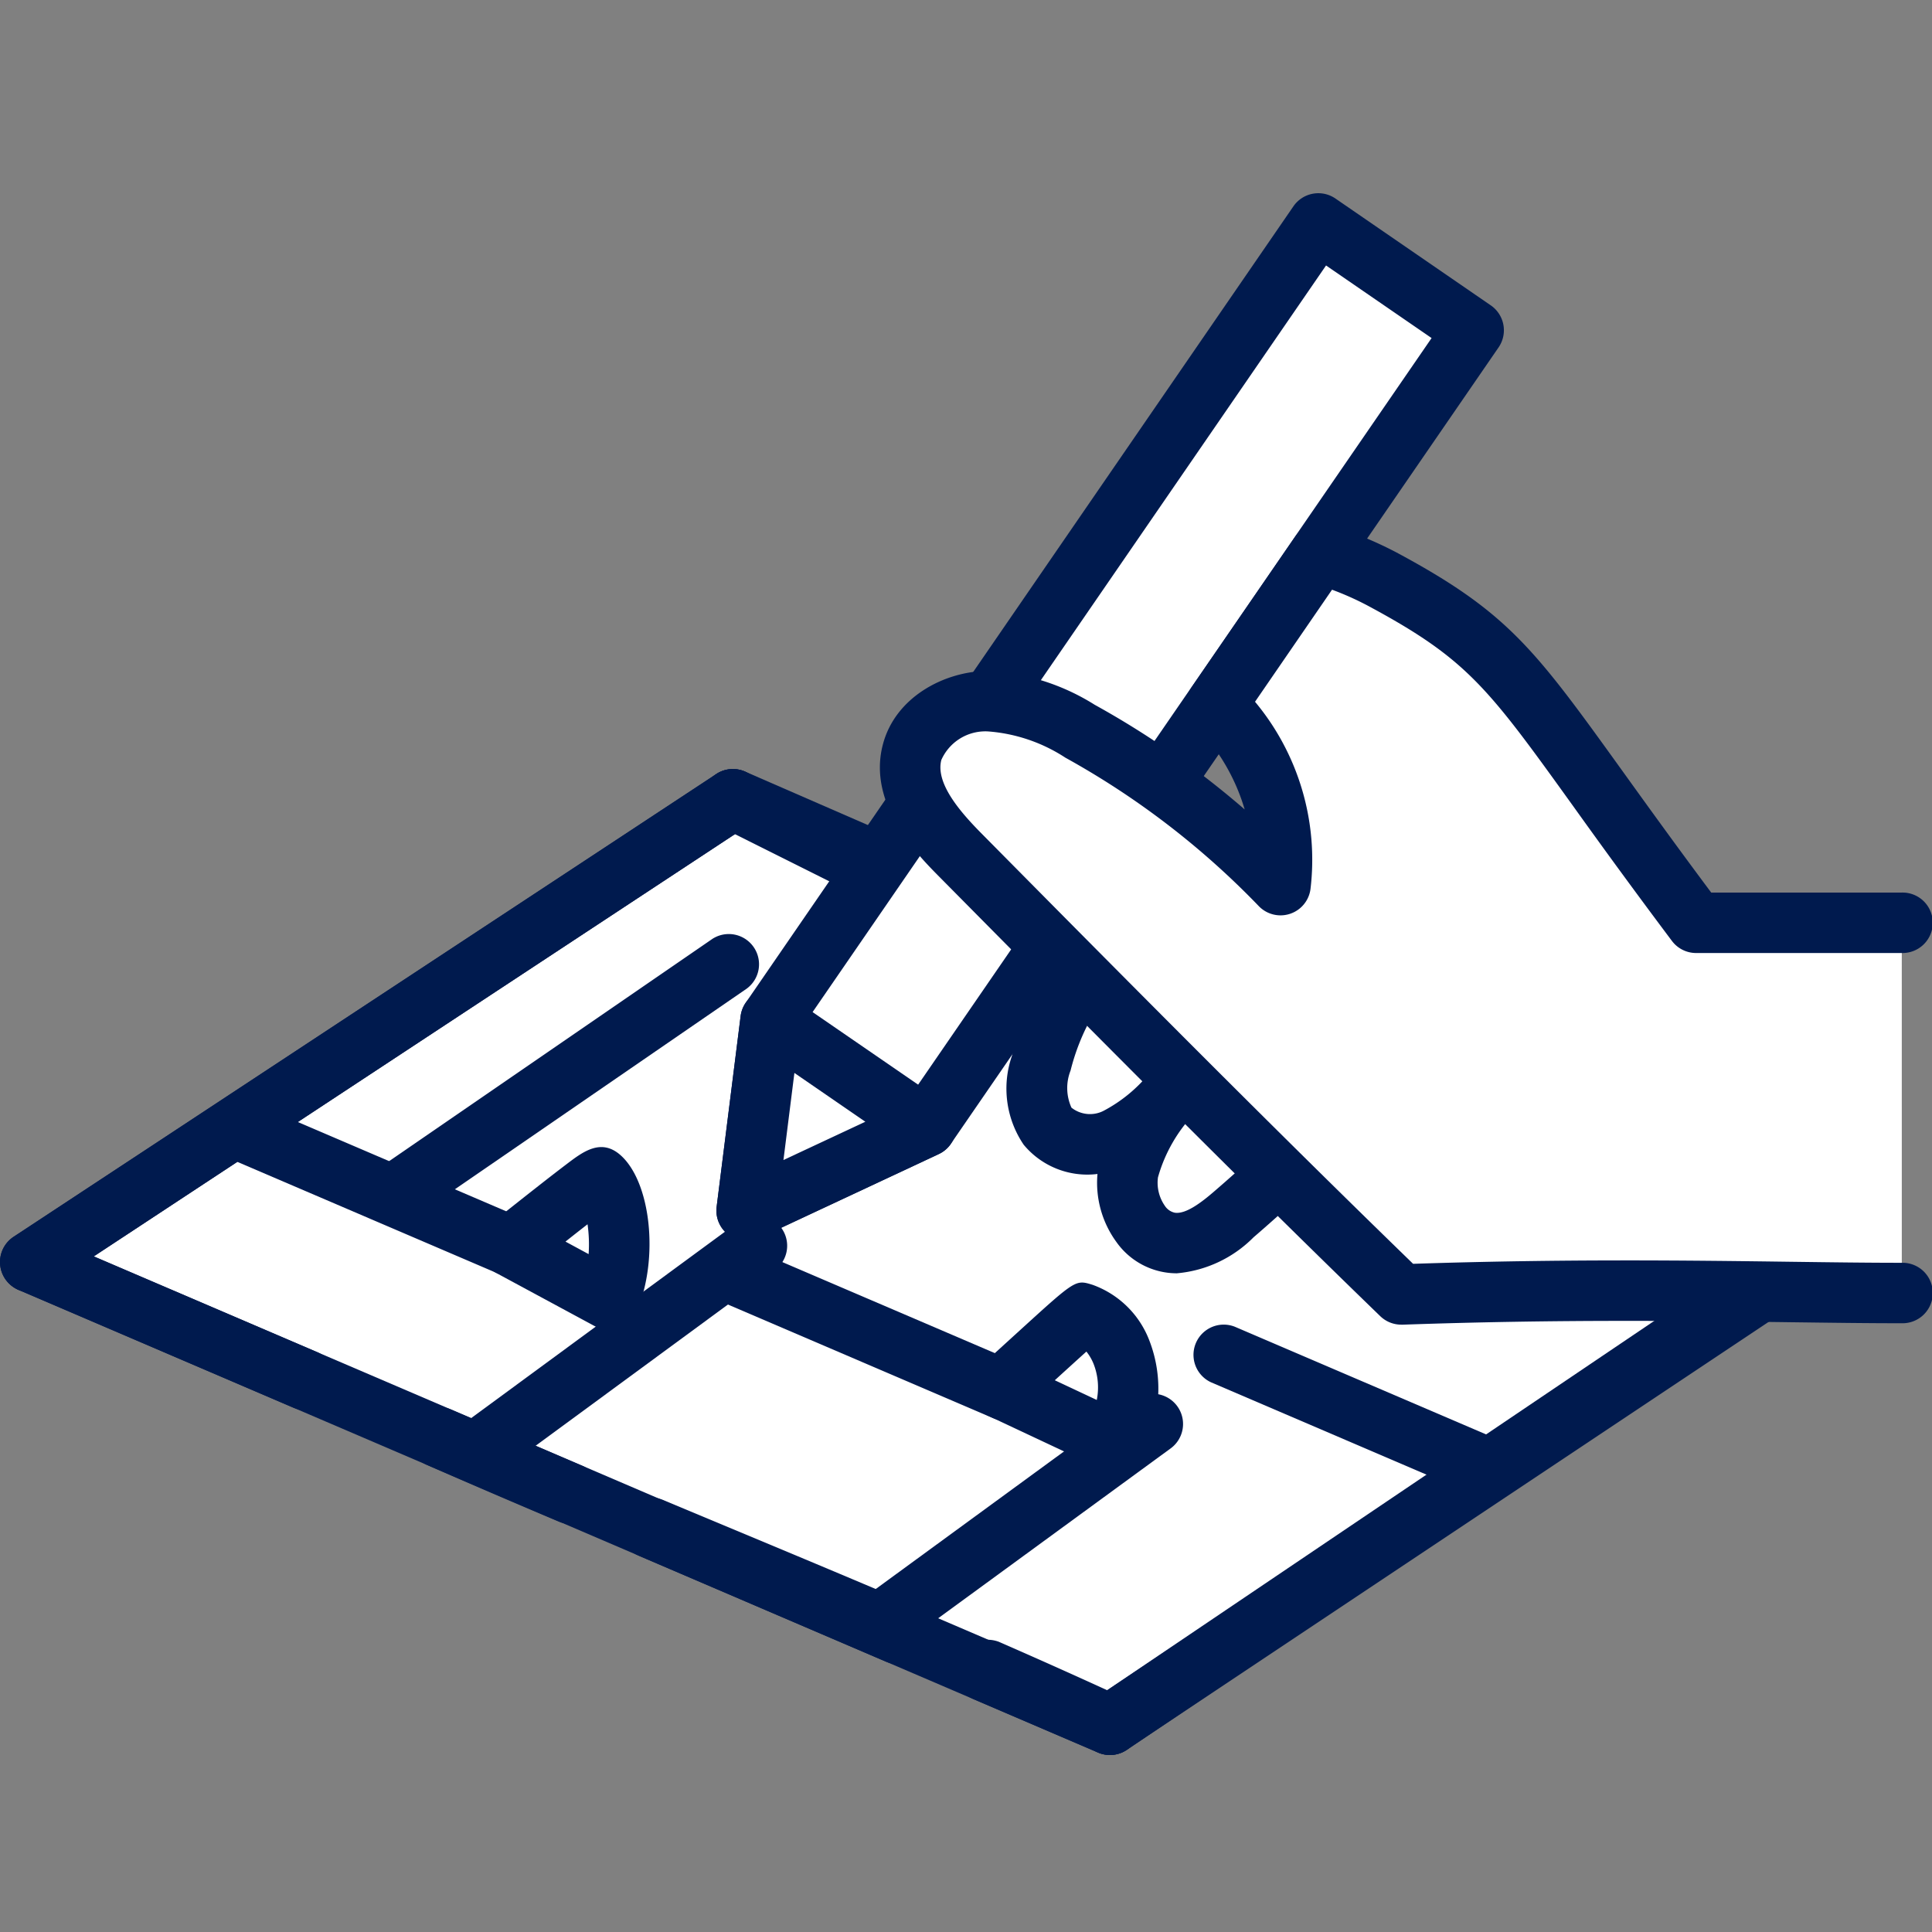 <svg xmlns="http://www.w3.org/2000/svg" width="100" height="100"><rect width="100%" height="100%" fill="#808080" stroke="none"/><path fill="none" d="M0 0h100v100H0z"/><path d="M1.565 65.323l36.371-23.951 55 23.951-35.484 23.95z" fill="#fff"/><path d="M57.452 90.838a1.569 1.569 0 01-.616-.126L.949 66.759a1.564 1.564 0 01-.244-2.744l36.371-23.952a1.565 1.565 0 011.485-.128l55 23.952a1.565 1.565 0 01.251 2.731L58.328 90.571a1.567 1.567 0 01-.875.268M4.853 65.03l52.43 22.47 32.415-21.881-51.611-22.476z" fill="#001a4e"/><path fill="#fff" d="M37.936 41.371l7.097 3.548"/><path d="M45.031 46.484a1.561 1.561 0 01-.7-.165l-7.1-3.548a1.565 1.565 0 111.4-2.8l7.1 3.548a1.565 1.565 0 01-.7 2.965" fill="#001a4e"/><path fill="#fff" d="M1.565 65.322l36.371-23.951"/><path d="M1.567 66.887a1.564 1.564 0 01-.862-2.871l36.371-23.951a1.564 1.564 0 011.721 2.613L2.428 66.629a1.558 1.558 0 01-.859.258" fill="#001a4e"/><path fill="#fff" d="M20.726 61.597l17.032-11.71"/><path d="M20.727 63.161a1.564 1.564 0 01-.888-2.853l17.032-11.71a1.565 1.565 0 011.773 2.578l-17.032 11.71a1.555 1.555 0 01-.885.275" fill="#001a4e"/><path fill="#fff" d="M24.984 74.903l14.162-10.399"/><path d="M24.985 76.468a1.564 1.564 0 01-.927-2.825l14.162-10.4a1.565 1.565 0 111.852 2.522l-14.162 10.4a1.559 1.559 0 01-.924.3" fill="#001a4e"/><path fill="#fff" d="M45.831 83.818L59.67 73.705"/><path d="M45.832 85.382a1.564 1.564 0 01-.925-2.827l13.839-10.113a1.565 1.565 0 011.847 2.527L46.754 85.081a1.556 1.556 0 01-.921.3" fill="#001a4e"/><path fill="#fff" d="M57.452 89.273l35.927-23.951"/><path d="M57.453 90.838a1.564 1.564 0 01-.869-2.866L92.511 64.02a1.565 1.565 0 111.735 2.6L58.319 90.571a1.556 1.556 0 01-.866.263" fill="#001a4e"/><path fill="#fff" d="M15.801 71.423L1.565 65.322"/><path d="M15.801 72.988a1.557 1.557 0 01-.616-.126l-14.236-6.1a1.565 1.565 0 011.232-2.876l14.237 6.1a1.564 1.564 0 01-.617 3" fill="#001a4e"/><path d="M26.446 64.504l-14.236-6.1" fill="#fff"/><path d="M26.446 66.069a1.55 1.55 0 01-.616-.127l-14.236-6.1a1.565 1.565 0 011.233-2.876l14.236 6.1a1.565 1.565 0 01-.617 3" fill="#001a4e"/><path d="M51.995 71.955l-14.236-6.1" fill="#fff"/><path d="M51.994 73.52a1.55 1.55 0 01-.616-.127l-14.236-6.1a1.565 1.565 0 111.233-2.876l14.236 6.1a1.565 1.565 0 01-.617 3" fill="#001a4e"/><path d="M76.968 75.967l-13.661-5.854" fill="#fff"/><path d="M76.968 77.532a1.552 1.552 0 01-.616-.127L62.69 71.551a1.565 1.565 0 011.233-2.876l13.662 5.854a1.565 1.565 0 01-.617 3" fill="#001a4e"/><path d="M29.529 77.306l-6.8-2.915c2.27 1 4.535 1.965 6.8 2.921l.007-.006" fill="#fff"/><path d="M29.522 78.878a1.552 1.552 0 01-.61-.124 540.902 540.902 0 01-6.816-2.93 1.565 1.565 0 011.246-2.871l6.8 2.916a1.564 1.564 0 01.489 2.545l-.006.006a1.565 1.565 0 01-1.106.458" fill="#001a4e"/><path d="M57.179 49.164a12.851 12.851 0 00-3.286 5.872 3.818 3.818 0 00.329 3.256 3.018 3.018 0 003.463.666 8.832 8.832 0 002.944-2.331 9.013 9.013 0 00-2.24 4.08c-.235 1.552.651 3.393 2.207 3.613 1.22.173 2.334-.657 3.267-1.461q2.246-1.932 4.337-4.036" fill="#fff"/><path d="M60.92 65.906a3.832 3.832 0 01-3.142-1.63 5.2 5.2 0 01-.973-3.511 4.277 4.277 0 01-3.819-1.514 5.171 5.171 0 01-.611-4.593 14.343 14.343 0 013.688-6.591 1.565 1.565 0 012.232 2.193 11.221 11.221 0 00-2.883 5.152 2.46 2.46 0 00.046 1.919 1.544 1.544 0 001.643.175 7.646 7.646 0 002.391-1.955 1.565 1.565 0 012.356 2.056 7.879 7.879 0 00-1.912 3.334 2.089 2.089 0 00.354 1.468.819.819 0 00.524.362c.572.081 1.385-.544 2.028-1.1a74.523 74.523 0 004.247-3.952 1.565 1.565 0 112.22 2.205 77.01 77.01 0 01-4.426 4.119 6.366 6.366 0 01-3.962 1.862" fill="#001a4e"/><path d="M57.452 89.274a358.446 358.446 0 00-6.391-2.866l-.069.1z" fill="#fff"/><path d="M57.451 90.838a1.554 1.554 0 01-.616-.127l-6.46-2.769a1.564 1.564 0 01-.658-2.344 1.7 1.7 0 011.971-.624 359.139 359.139 0 016.419 2.878 1.565 1.565 0 01-.656 2.986" fill="#001a4e"/><path d="M39.887 52.789l28.351-41.224 8.041 5.53-28.351 41.224-9.283 4.343z" fill="#fff"/><path d="M38.646 64.226a1.565 1.565 0 01-1.553-1.76l1.242-9.873a1.567 1.567 0 01.263-.691l28.35-41.225a1.565 1.565 0 012.176-.4l8.041 5.53a1.565 1.565 0 01.4 2.176L49.213 59.207a1.557 1.557 0 01-.626.529l-9.283 4.343a1.551 1.551 0 01-.662.148m2.746-10.865l-.841 6.68 6.329-2.96 27.223-39.584-5.463-3.757z" fill="#001a4e"/><path d="M39.887 52.789l8.041 5.53-9.283 4.343z" fill="#fff"/><path d="M38.645 64.226a1.565 1.565 0 01-1.553-1.76l1.242-9.873a1.564 1.564 0 012.439-1.093l8.041 5.53a1.563 1.563 0 01-.223 2.706l-9.283 4.343a1.562 1.562 0 01-.663.148m2.473-8.692l-.567 4.508 4.239-1.982z" fill="#001a4e"/><path d="M46.561 84.468c-4.277-1.823-8.559-3.6-12.853-5.393l-.018.015 12.795 5.484.076-.106" fill="#fff"/><path d="M46.468 86.134a1.518 1.518 0 01-.6-.122l-12.8-5.484a1.564 1.564 0 01-.4-2.63 1.6 1.6 0 011.635-.267l3.006 1.255c3.291 1.373 6.575 2.744 9.857 4.142a1.565 1.565 0 01.655 2.355l-.054.076a1.615 1.615 0 01-1.307.675" fill="#001a4e"/><path d="M98.436 47.757H87.791c-9.166-12.191-9.129-13.968-16.242-17.786a18.726 18.726 0 00-3.217-1.32l-5.358 7.791a11.4 11.4 0 013.307 9.364 43.952 43.952 0 00-10.376-7.963 9.963 9.963 0 00-4.782-1.556 4 4 0 00-3.915 2.653c-.511 1.984 1.051 3.848 2.493 5.305 7.589 7.669 15.179 15.338 22.83 22.75 11.3-.4 19.646-.076 25.906-.076" fill="#fff"/><path d="M72.529 68.564a1.565 1.565 0 01-1.088-.44c-7.66-7.42-15.378-15.22-22.843-22.763-1.114-1.126-3.7-3.736-2.906-6.806.64-2.487 3.208-3.808 5.416-3.828a11.476 11.476 0 015.553 1.752 45.365 45.365 0 017.763 5.418 10.315 10.315 0 00-2.561-4.347 1.564 1.564 0 01-.179-1.988l5.358-7.791a1.563 1.563 0 011.762-.605 20.227 20.227 0 013.485 1.433c5.785 3.105 7.152 5.006 11.683 11.3 1.219 1.694 2.713 3.772 4.6 6.3h9.863a1.565 1.565 0 110 3.129H87.79a1.564 1.564 0 01-1.25-.624 380.276 380.276 0 01-5.11-6.975c-4.424-6.149-5.475-7.61-10.622-10.373a15.2 15.2 0 00-1.862-.833l-3.986 5.8a12.77 12.77 0 012.87 9.7 1.564 1.564 0 01-2.677.876 42.27 42.27 0 00-10.006-7.68 8.469 8.469 0 00-4.011-1.361 2.493 2.493 0 00-2.413 1.478c-.309 1.2.954 2.668 2.09 3.815 7.308 7.385 14.849 15.005 22.329 22.264 7.872-.26 14.333-.175 19.552-.106 2.09.028 4 .053 5.742.053a1.565 1.565 0 110 3.129c-1.758 0-3.679-.025-5.784-.053-5.332-.07-11.968-.158-20.068.128h-.055" fill="#001a4e"/><path d="M31.522 67.262c.972-2.279.476-5.528-.454-6.309-.085-.071-4.631 3.565-4.631 3.565z" fill="#fff"/><path d="M31.52 68.825a1.563 1.563 0 01-.743-.188l-5.085-2.744a1.564 1.564 0 01-.234-2.6s1.141-.914 2.295-1.818a116.46 116.46 0 011.611-1.247c.808-.611 1.724-1.3 2.707-.478 1.618 1.36 2.056 5.383.889 8.122a1.565 1.565 0 01-1.439.951m-2.254-4.559l1.2.649a7.4 7.4 0 00-.056-1.545c-.347.27-.736.574-1.145.9" fill="#001a4e"/><path d="M57.648 74.604c1.738-3.25.141-6.082-1.557-6.606-.031-.009-4.273 3.868-4.273 3.868z" fill="#fff"/><path d="M57.643 76.167a1.559 1.559 0 01-.665-.148l-5.83-2.739a1.565 1.565 0 01-.39-2.571s1.062-.97 2.128-1.94c2.789-2.537 2.789-2.538 3.663-2.268a4.922 4.922 0 012.947 2.9 6.893 6.893 0 01-.472 5.939 1.564 1.564 0 01-1.381.827m-3.046-4.725l2.172 1.02a3.334 3.334 0 00-.167-1.872 2.537 2.537 0 00-.37-.633c-.452.408-1.038.94-1.635 1.484" fill="#001a4e"/></svg>